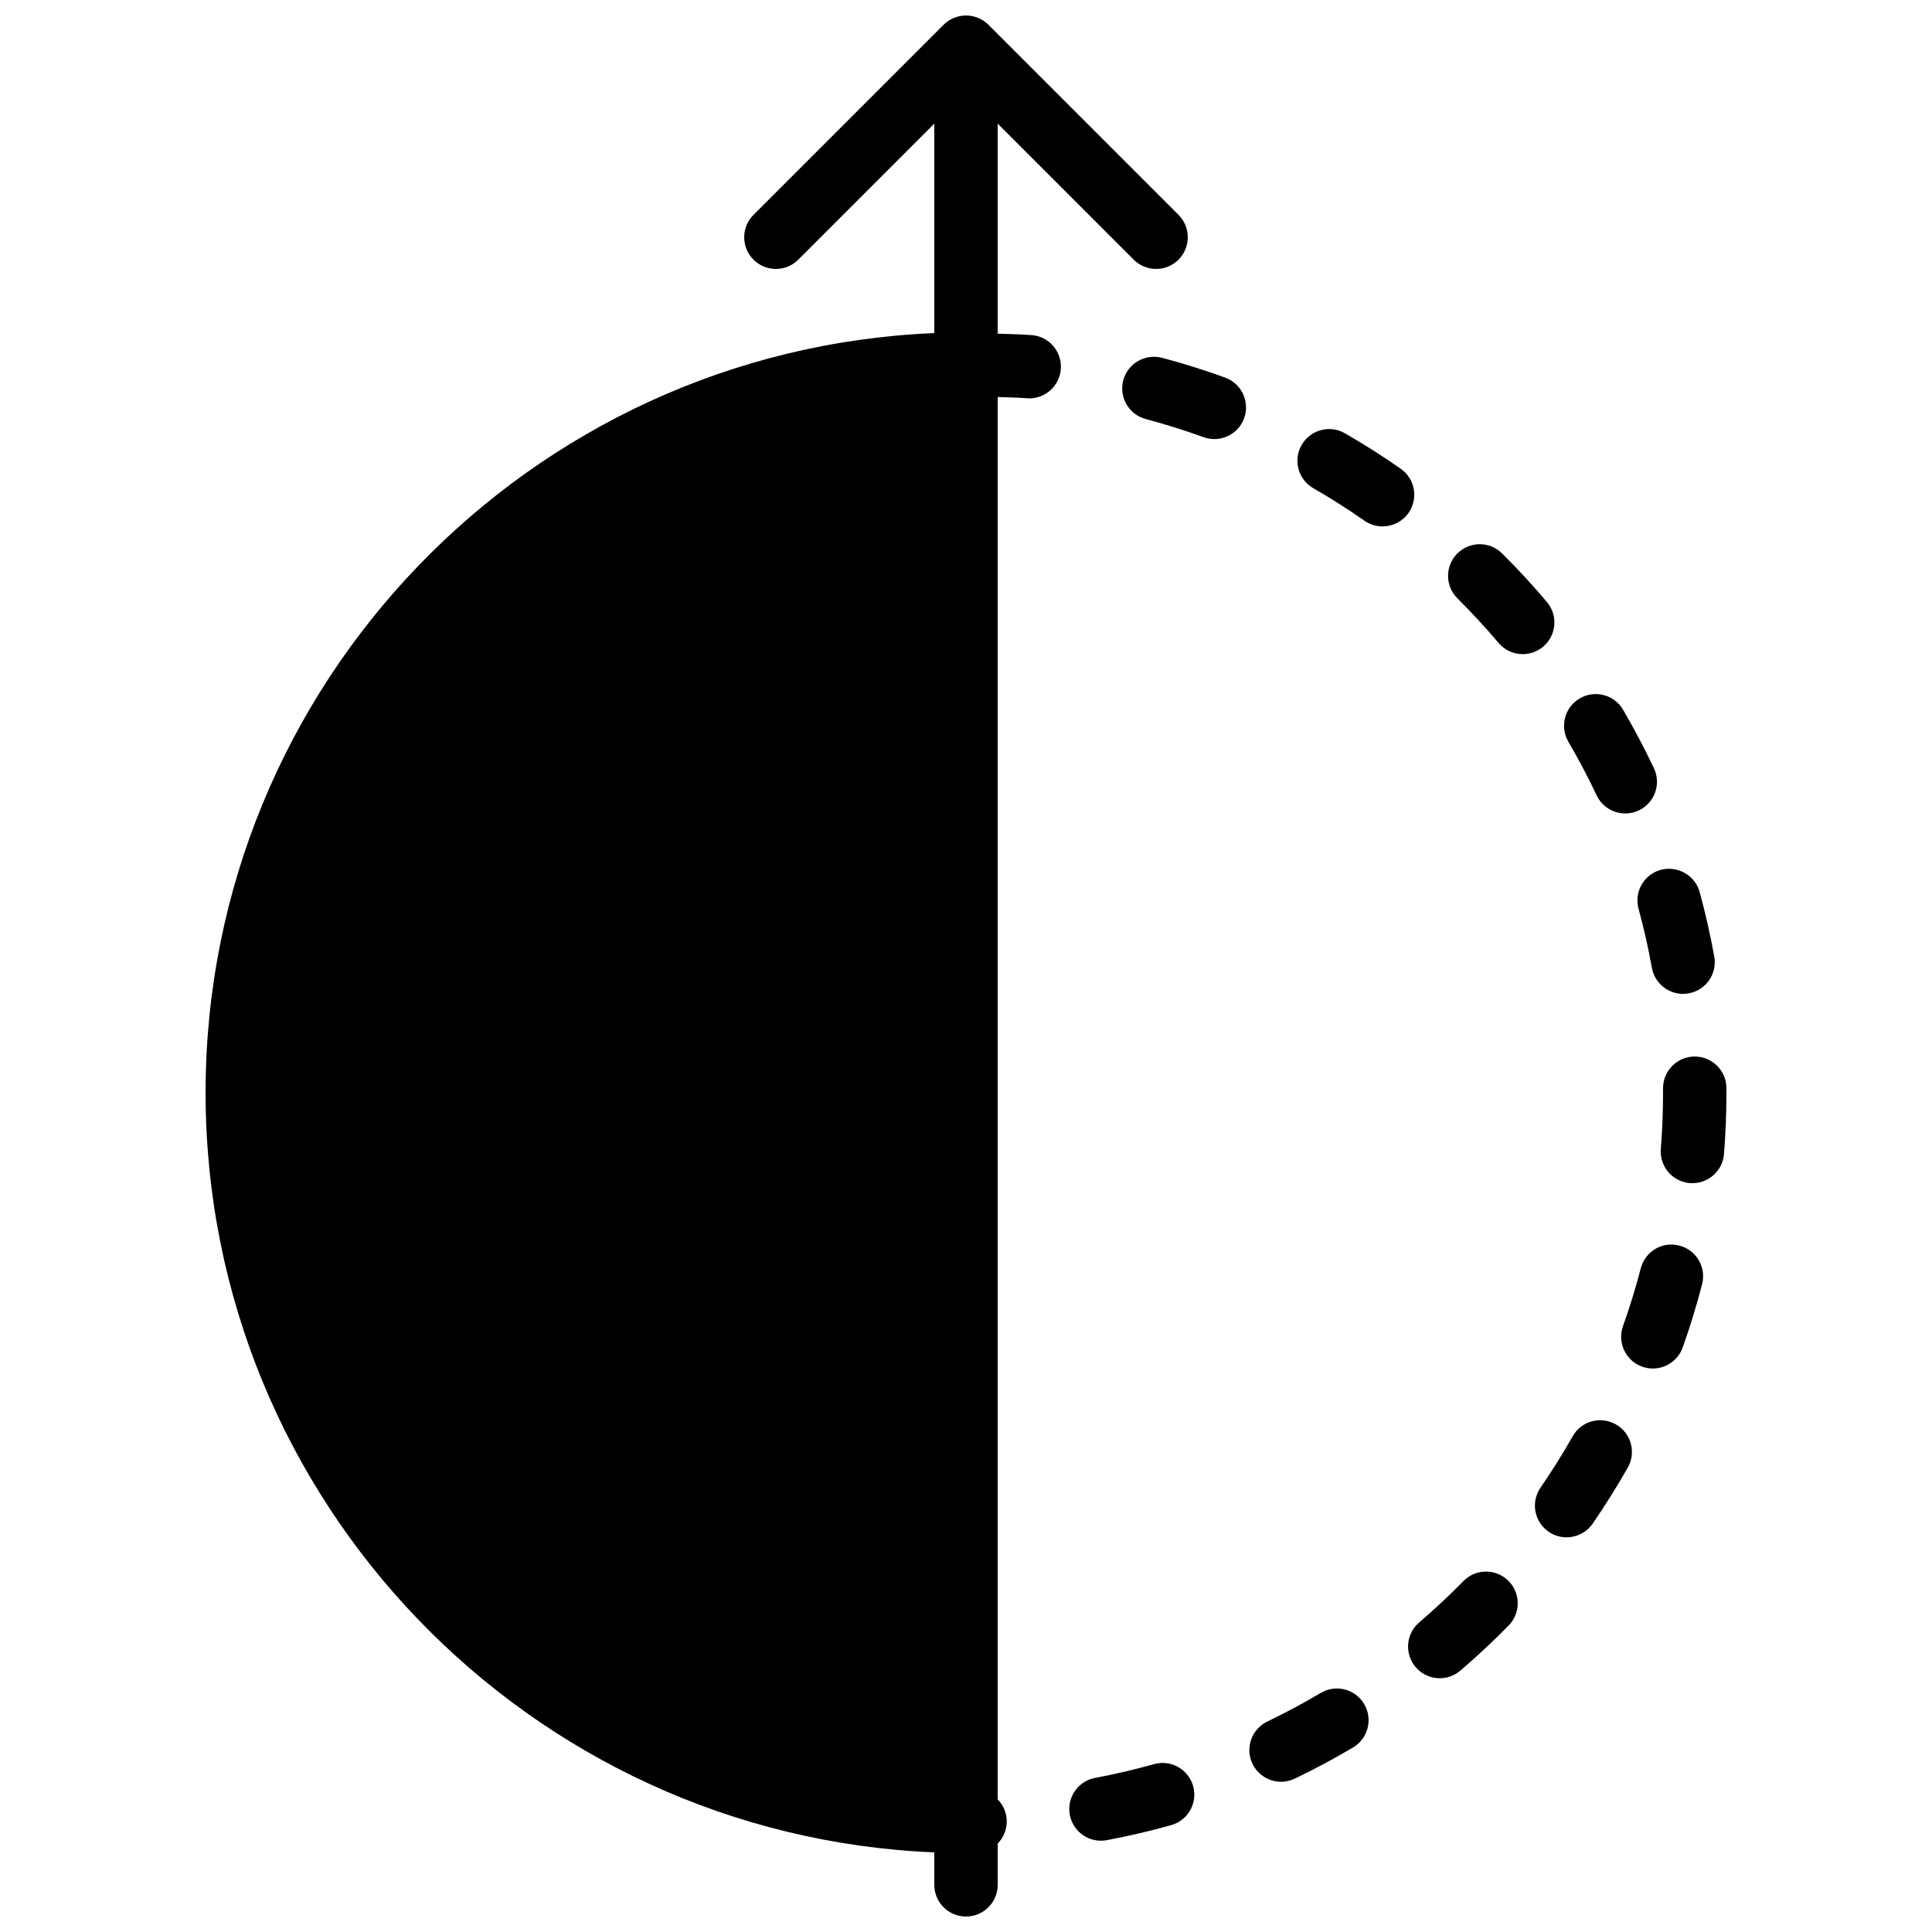 <?xml version="1.0" encoding="UTF-8"?>
<!-- Uploaded to: SVG Repo, www.svgrepo.com, Generator: SVG Repo Mixer Tools -->
<svg width="800px" height="800px" version="1.1" viewBox="144 144 512 512" xmlns="http://www.w3.org/2000/svg">
 <defs>
  <clipPath id="a">
   <path d="m198 148.09h261v503.81h-261z"/>
  </clipPath>
 </defs>
 <path d="m494.01 592.64c-4.559 2.715-9.328 5.258-14.156 7.586-4.18 2.012-5.938 7.027-3.93 11.207 1.453 3.008 4.449 4.754 7.574 4.754 1.227 0 2.461-0.262 3.637-0.832 5.266-2.527 10.461-5.305 15.441-8.262 3.981-2.359 5.309-7.508 2.938-11.504-2.359-3.988-7.481-5.309-11.504-2.949" fill-rule="evenodd"/>
 <path d="m468.68 244.07c-5.523-2.008-11.141-3.769-16.734-5.25-4.457-1.156-9.086 1.48-10.27 5.961-1.191 4.484 1.488 9.086 5.961 10.27 5.106 1.355 10.262 2.973 15.316 4.805 0.941 0.336 1.914 0.504 2.863 0.504 3.434 0 6.66-2.125 7.894-5.535 1.578-4.363-0.672-9.176-5.031-10.754" fill-rule="evenodd"/>
 <path d="m449.85 611.51c-5.09 1.426-10.355 2.652-15.637 3.652-4.559 0.848-7.555 5.246-6.699 9.797 0.754 4.031 4.281 6.844 8.246 6.844 0.512 0 1.031-0.051 1.551-0.141 5.769-1.086 11.504-2.418 17.062-3.981 4.469-1.254 7.07-5.887 5.82-10.348-1.25-4.473-5.918-7.059-10.344-5.824" fill-rule="evenodd"/>
 <g clip-path="url(#a)">
  <path d="m417.48 232.82c-3.016-0.258-6.055-0.266-9.086-0.395v-55.66l36.047 36.047c1.641 1.637 3.789 2.461 5.938 2.461 2.148 0 4.301-0.824 5.938-2.461 3.281-3.285 3.281-8.598 0-11.875l-50.371-50.371c-0.773-0.781-1.707-1.395-2.738-1.82-2.059-0.852-4.367-0.852-6.418 0-1.031 0.426-1.965 1.039-2.734 1.82l-50.375 50.371c-3.281 3.277-3.281 8.59 0 11.875 1.641 1.637 3.789 2.461 5.938 2.461 2.148 0 4.301-0.824 5.938-2.461l36.047-36.047v55.512c-107.23 4.422-193.12 93.012-193.12 201.31 0 108.3 85.891 196.89 193.12 201.31v8.609c0 4.641 3.754 8.395 8.398 8.395 4.641 0 8.395-3.754 8.395-8.395v-10.941c1.504-1.539 2.426-3.644 2.402-5.973-0.023-2.242-0.949-4.254-2.402-5.742v-371.64c2.555 0.121 5.113 0.109 7.641 0.328 0.246 0.027 0.496 0.035 0.73 0.035 4.316 0 7.977-3.309 8.355-7.676 0.402-4.625-3.023-8.691-7.641-9.086" fill-rule="evenodd"/>
 </g>
 <path d="m567.12 354.77c1.434 3.039 4.457 4.801 7.606 4.801 1.195 0 2.43-0.25 3.578-0.797 4.191-1.988 5.988-6.992 4.004-11.184-2.484-5.231-5.231-10.445-8.168-15.492-2.336-4.004-7.481-5.348-11.488-3.023-3.996 2.336-5.356 7.473-3.023 11.488 2.707 4.633 5.223 9.41 7.492 14.207" fill-rule="evenodd"/>
 <path d="m578.23 384.83c1.402 5.125 2.586 10.391 3.535 15.652 0.738 4.059 4.273 6.902 8.262 6.902 0.488 0 0.992-0.039 1.504-0.133 4.559-0.824 7.59-5.191 6.766-9.758-1.039-5.742-2.34-11.496-3.871-17.086-1.227-4.477-5.887-7.07-10.309-5.887-4.477 1.227-7.113 5.844-5.887 10.309" fill-rule="evenodd"/>
 <path d="m589.06 474.1c-4.492-1.211-9.078 1.535-10.238 6.019-1.332 5.148-2.922 10.305-4.719 15.332-1.543 4.375 0.73 9.18 5.098 10.73 0.934 0.328 1.883 0.488 2.82 0.488 3.453 0 6.684-2.141 7.91-5.574 1.957-5.5 3.695-11.145 5.141-16.762 1.168-4.492-1.527-9.066-6.012-10.234" fill-rule="evenodd"/>
 <path d="m593.12 423.99c-4.644 0-8.395 3.762-8.395 8.398v1.199c0 4.996-0.195 10-0.59 14.902-0.371 4.621 3.082 8.676 7.707 9.047 0.219 0.008 0.445 0.016 0.672 0.016 4.336 0 8.012-3.332 8.363-7.734 0.43-5.332 0.641-10.797 0.641-16.23v-1.199c0-4.637-3.754-8.398-8.398-8.398" fill-rule="evenodd"/>
 <path d="m572.23 521.48c-4.055-2.309-9.18-0.891-11.453 3.148-2.621 4.625-5.5 9.203-8.531 13.629-2.629 3.82-1.656 9.051 2.164 11.672 1.453 1.008 3.109 1.477 4.746 1.477 2.668 0 5.305-1.27 6.926-3.637 3.309-4.828 6.441-9.809 9.297-14.844 2.293-4.031 0.883-9.16-3.148-11.445" fill-rule="evenodd"/>
 <path d="m515.22 268.23c-4.727-3.309-9.707-6.473-14.812-9.414-4.012-2.301-9.152-0.922-11.461 3.109-2.316 4.012-0.93 9.145 3.098 11.461 4.672 2.68 9.223 5.574 13.527 8.598 1.473 1.023 3.148 1.52 4.812 1.52 2.652 0 5.25-1.25 6.894-3.574 2.652-3.805 1.738-9.035-2.059-11.699" fill-rule="evenodd"/>
 <path d="m553.94 303.53c-3.769-4.469-7.766-8.793-11.875-12.871-3.281-3.266-8.59-3.242-11.871 0.031-3.273 3.293-3.258 8.617 0.035 11.875 3.762 3.754 7.438 7.715 10.906 11.82 1.652 1.957 4.023 2.965 6.406 2.965 1.914 0 3.836-0.652 5.426-1.988 3.535-3 3.969-8.297 0.973-11.832" fill-rule="evenodd"/>
 <path d="m531.82 563.01c-3.711 3.785-7.668 7.481-11.738 10.973-3.519 3.016-3.922 8.312-0.906 11.84 1.66 1.93 4.012 2.93 6.371 2.93 1.941 0 3.879-0.672 5.477-2.031 4.426-3.797 8.73-7.816 12.789-11.957 3.246-3.301 3.199-8.625-0.117-11.875-3.301-3.231-8.617-3.215-11.875 0.121" fill-rule="evenodd"/>
</svg>